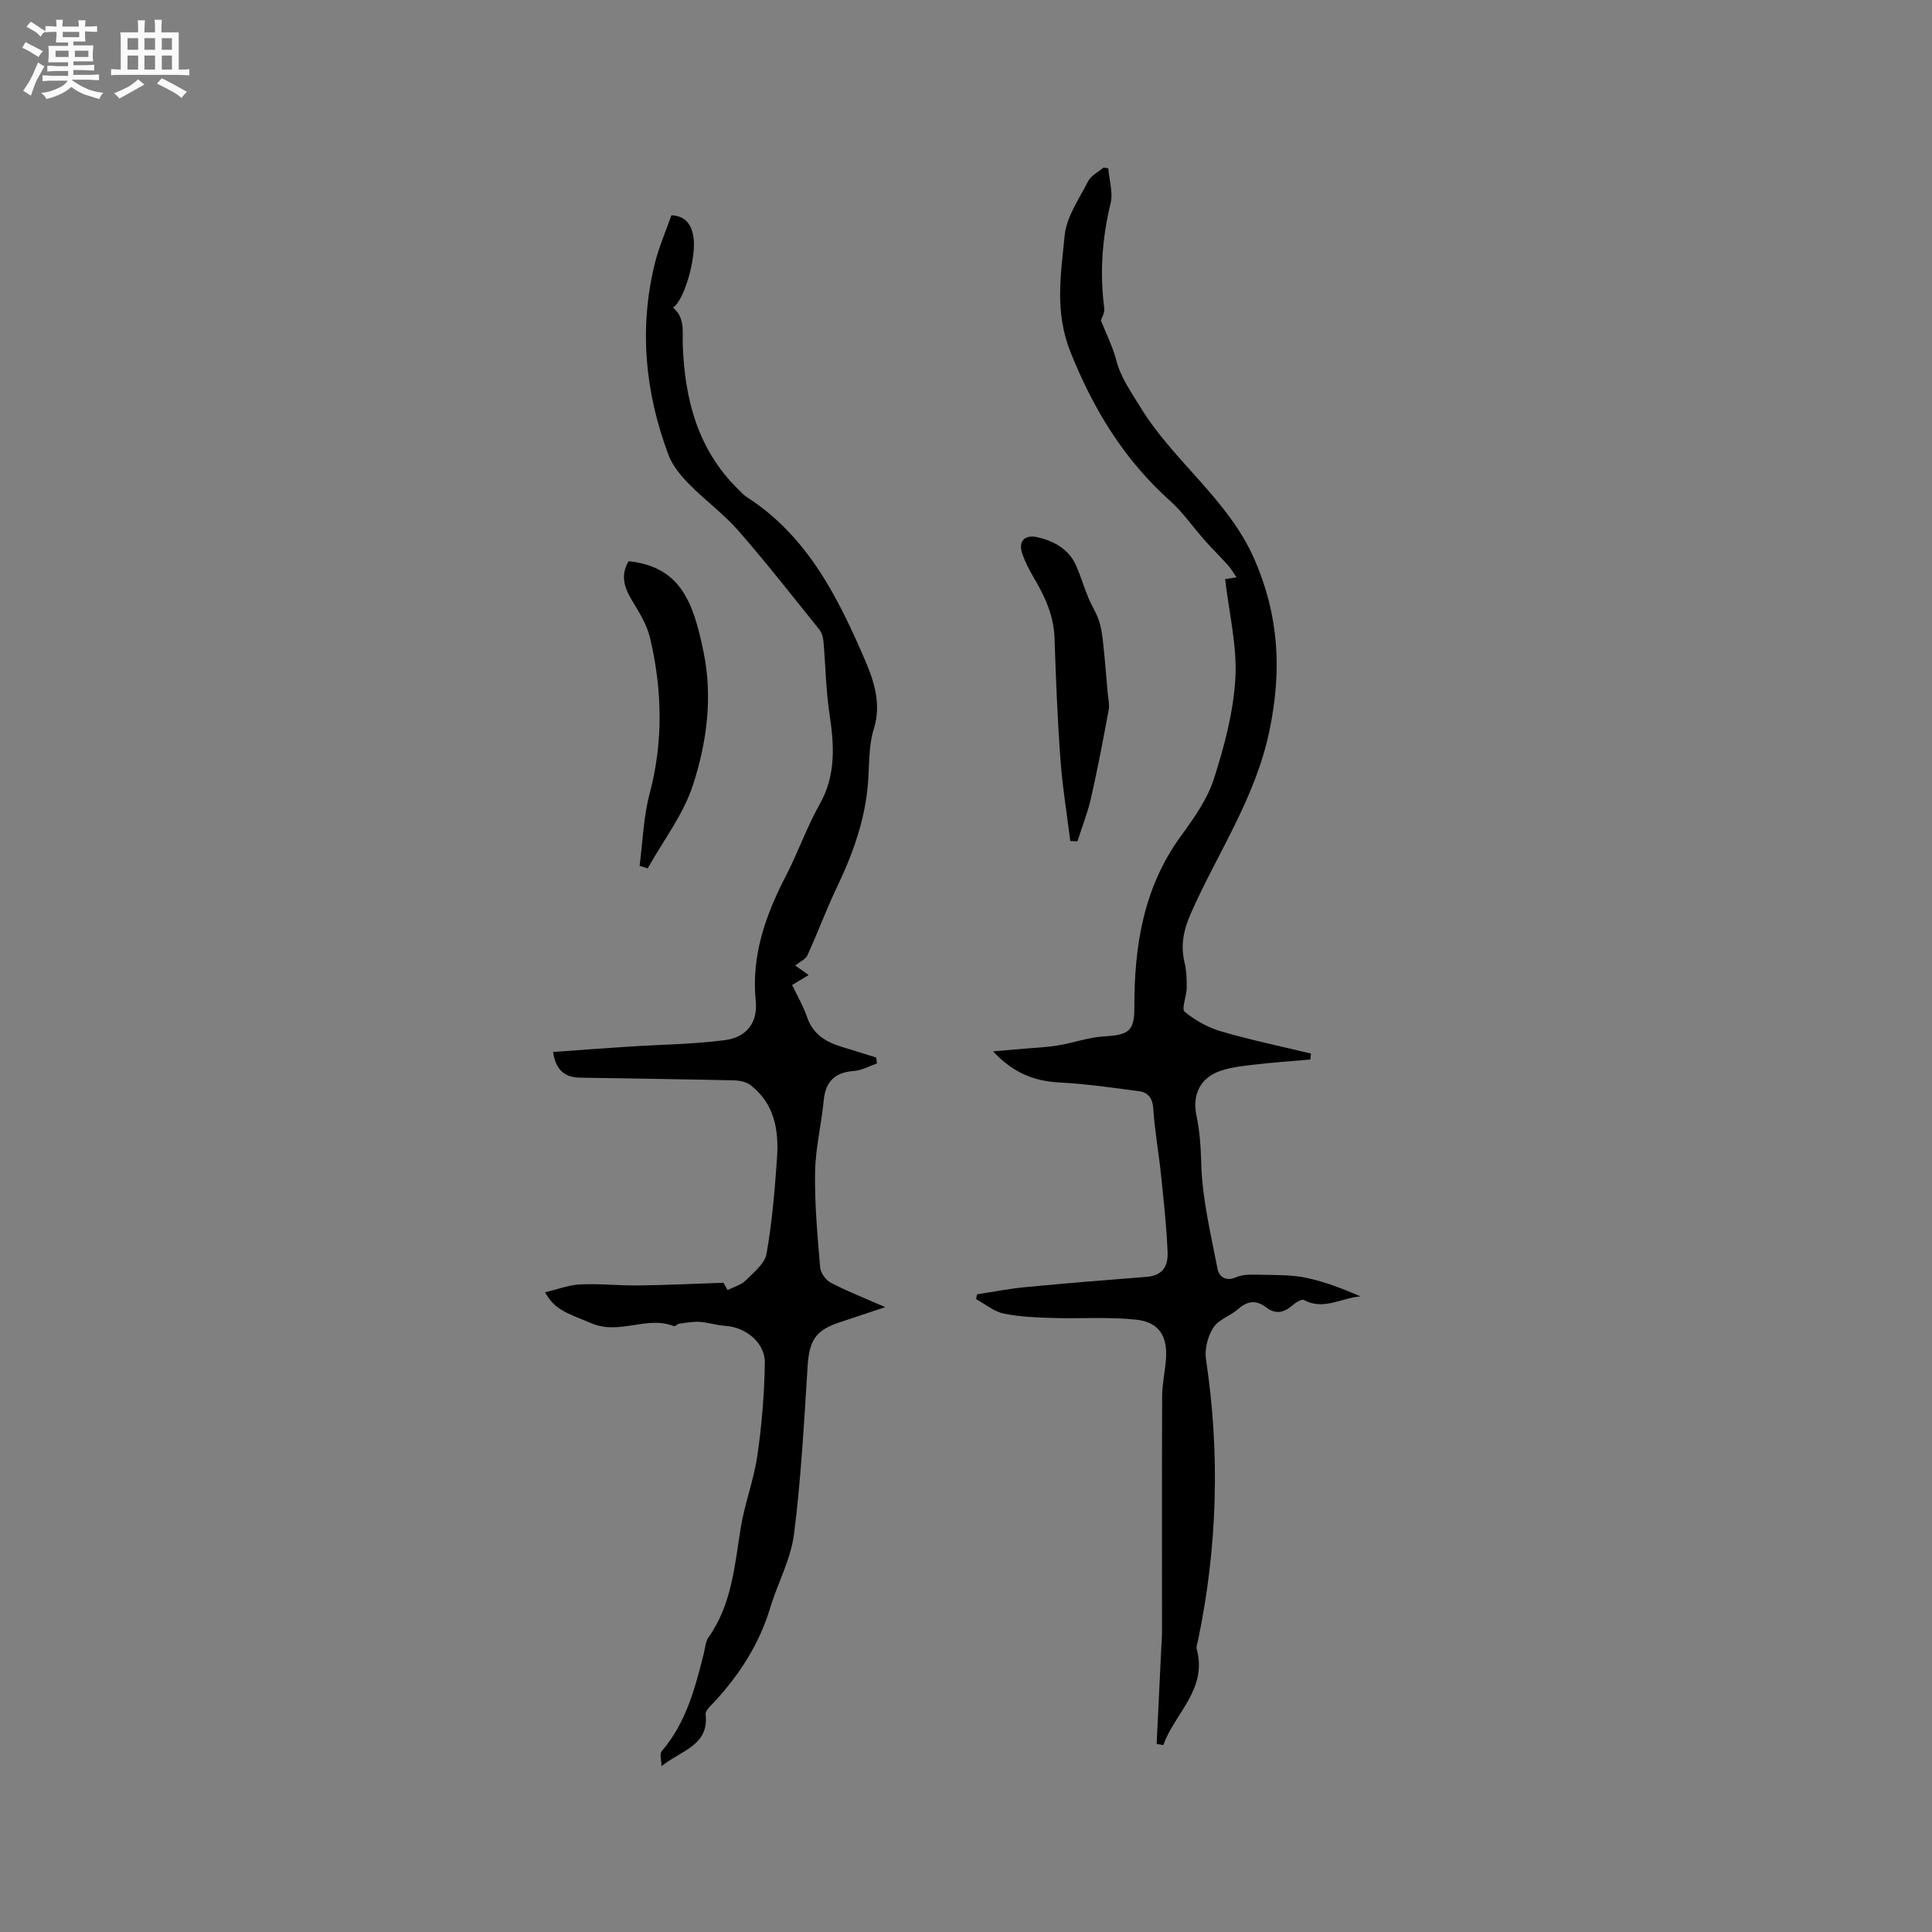 <svg enable-background="new 0 0 400 400" viewBox="0 0 400 400" xmlns="http://www.w3.org/2000/svg"><rect x="0" y="0" width="400" height="400" fill="#808080" stroke="none"/><path d="m6.8 9.5c.6.3 1.3.7 2.1 1.1-.4.4-.7.8-.9 1.2-.7-.4-1.3-.8-1.8-1.1s-1.1-.6-1.6-.8c.2-.4.5-.8.7-1.2.4.2.8.5 1.5.8zm.9 6.9c-.3.6-.5 1.1-.7 1.7s-.4 1.1-.6 1.7c-.6-.4-1.1-.7-1.6-1 .7-1 1.2-1.8 1.5-2.4.3-.5.6-1.1.8-1.7.3-.6.5-1.2.8-1.8.3.3.8.6 1.3.8-.7 1.3-1.2 2.2-1.5 2.7zm.1-11c.4.3 1 .7 1.7 1.1-.5.2-.8.6-1.1 1.1-.5-.6-1-1-1.4-1.2s-.9-.6-1.5-.8c.2-.4.5-.7.9-1.1.5.3.9.6 1.4.9zm10.5 13.1c1 .4 2 .6 3.1.7-.4.4-.7.8-.8 1.3-.9-.2-1.9-.6-3-.9-1-.4-2-.9-2.8-1.6-.5.4-1.1.9-1.9 1.3s-1.9.9-3.3 1.2c-.1-.3-.5-.8-1.1-1.3 1 0 2.1-.3 3.2-.8 1.2-.5 1.9-1 2.3-1.7h-3.2c-.4 0-1 0-2 .1v-1.2c1 0 1.7.1 2 .1h3.3v-1h-2.3c-.2 0-.9 0-2 .1v-1.2c1.2 0 1.9.1 2 .1h2.3v-.8h-4.1c0-.7.1-1.2.1-1.6 0-.5 0-1.1-.1-1.8h4.1v-.7h-2.5c0-.6.1-1.1.1-1.6v-.6h-.5c-.4 0-1 0-1.8.1v-1.3c1.2 0 1.9.1 2.1.1h.2c0-.3 0-.8-.1-1.4h1.4c0 .6-.1 1-.1 1.4h3.4c0-.4 0-.8-.1-1.3h1.5c0 .4-.1.9-.1 1.3.7 0 1.5 0 2.5-.1v1.2c-1 0-1.8-.1-2.5-.1v.6c0 .3 0 .8.1 1.5h-2.5v.8h4.1c0 .7-.1 1.3-.1 1.8s0 1 .1 1.5h-4.1v.8h1.4c.8 0 1.8 0 2.9-.1v1.2c-1 0-1.9-.1-2.8-.1h-1.5v1h3.2c.3 0 1 0 2.1-.1v1.2c-1.1 0-1.8-.1-2.1-.1h-3.4l-.1.1c1.4 1 2.4 1.5 3.4 1.9zm-4.1-6.7v-1.3h-2.7v1.3zm2.2-4.1v-1.1h-3.4v1.1zm1.9 4.1v-1.3h-2.8v1.3z" fill="#fafafb"/><path d="m37 6.7v2.3 5.4c1 0 1.8 0 2.2-.1v1.3c-.6 0-1.5-.1-2.5-.1h-11.9c-.7 0-1.3 0-1.8.1v-1.3c.5 0 1.1.1 2 .1v-5.2c0-1 0-1.8-.1-2.5h3.7c0-1.3 0-2.1-.1-2.5h1.5c0 .4-.1 1.3-.1 2.5h2.2c0-1.2 0-2.1-.1-2.6h1.5c0 .4-.1 1.3-.1 2.6zm-12.3 13.7c-.3-.4-.7-.8-1.1-1.1 1.1-.4 2.1-.9 2.9-1.3.8-.5 1.5-1 2.1-1.6.4.4.9.8 1.3 1.1-2.5 1.4-4.2 2.4-5.2 2.9zm3.9-10.1v-2.4h-2.2v2.4zm0 4.1v-2.9h-2.2v2.9zm3.5-4.1v-2.4h-2.2v2.4zm0 4.1v-2.9h-2.2v2.9zm.4 2.9 1-1.1c.6.3 1.4.7 2.5 1.3s2 1.1 2.7 1.5c-.4.4-.8.8-1.1 1.3-.8-.8-2.5-1.7-5.1-3zm3.1-7v-2.4h-2.1v2.4zm0 4.1v-2.9h-2.1v2.9z" fill="#fafafb"/><g fill="#000001"><path d="m239.47 361.06c.32-6.62.64-13.24.96-19.87.05-1.06.15-2.12.15-3.18 0-16.3-.04-32.6.03-48.9.01-2.53.58-5.05.78-7.58.39-4.85-1.38-7.8-6.17-8.31-5.75-.61-11.6-.17-17.4-.35-3.36-.1-6.78-.23-10.05-.92-2.02-.43-3.8-1.95-5.69-2.98.07-.33.14-.67.21-1 3.36-.51 6.71-1.17 10.1-1.49 8.32-.8 16.65-1.47 24.98-2.12 2.83-.22 4.5-1.66 4.37-5.04-.21-5.39-.82-10.77-1.37-16.14-.47-4.53-1.29-9.03-1.59-13.57-.15-2.23-1.03-3.44-3.03-3.7-5.43-.71-10.86-1.51-16.32-1.79-5.14-.26-9.49-1.82-13.84-6.45 2.54-.21 4.32-.36 6.11-.52 2.46-.22 4.94-.31 7.37-.71 3.17-.52 6.27-1.67 9.44-1.86 5.13-.3 6.36-1.02 6.35-6.03-.04-12.75 1.9-24.85 9.67-35.51 2.67-3.66 5.44-7.57 6.8-11.8 2.16-6.75 4.04-13.81 4.44-20.84.37-6.68-1.31-13.48-2.12-20.5.09-.01.94-.15 2.36-.37-.68-.97-1.13-1.79-1.74-2.47-1.6-1.77-3.3-3.45-4.88-5.23-2.38-2.68-4.44-5.71-7.09-8.09-9.52-8.52-15.83-18.81-20.63-30.75-3.39-8.43-2.01-16.2-1.25-24.2.37-3.87 2.98-7.59 4.85-11.24.61-1.19 2.11-1.93 3.21-2.87.32.06.65.12.97.18.2 2.41 1.03 4.98.49 7.21-1.75 7.2-2.27 14.37-1.32 21.71.13 1.01-.57 2.13-.69 2.56 1.17 2.95 2.46 5.47 3.15 8.15.95 3.67 3.03 6.54 4.96 9.71 6.89 11.32 18.26 19.19 23.68 31.6 5.04 11.56 5.73 22.92 3.09 35.54-2.9 13.92-10.69 25.19-16.21 37.66-1.55 3.51-2.22 6.63-1.35 10.28.41 1.71.47 3.54.44 5.32-.02 1.68-1.13 4.28-.42 4.87 2.17 1.8 4.84 3.28 7.56 4.07 6.12 1.79 12.39 3.09 18.6 4.59-.05.41-.1.82-.15 1.23-3.95.35-7.91.61-11.84 1.09-2.49.3-5.1.56-7.38 1.5-3.82 1.58-5.19 5.04-4.34 9.04.68 3.23.89 6.46.98 9.82.19 7.31 1.97 14.61 3.37 21.86.3 1.53 1.57 2.77 3.86 1.76 1.53-.67 3.49-.53 5.26-.5 3.06.07 6.19-.01 9.16.61 3.88.81 7.62 2.25 11.32 3.86-3.97.33-7.68 2.95-11.72.75-.47-.26-1.75.57-2.43 1.16-1.77 1.52-3.47 1.84-5.42.34s-3.77-1.38-5.69.33c-1.62 1.44-4.1 2.18-5.2 3.88-1.16 1.8-1.84 4.48-1.52 6.59 2.93 19.49 2.37 38.85-1.64 58.12-.13.62-.43 1.31-.28 1.87 2.26 8.34-4.58 13.27-6.92 19.87-.47-.07-.93-.16-1.38-.25z"/><path d="m164.64 199.89c.95.68 1.87 1.33 2.78 1.98-1.27.77-2.55 1.53-3.42 2.06 1.02 2.14 2.29 4.32 3.1 6.66 1.26 3.66 4.04 5.23 7.43 6.23 2.3.68 4.58 1.42 6.87 2.13.06.41.11.82.17 1.22-1.59.55-3.16 1.46-4.79 1.57-3.89.26-5.85 2.16-6.23 6.03-.48 5-1.72 9.96-1.8 14.94-.1 6.55.5 13.13 1.05 19.68.1 1.14 1.17 2.65 2.2 3.18 3.46 1.8 7.11 3.23 11.28 5.06-3.53 1.18-6.51 2.18-9.49 3.16-4.95 1.63-6.24 3.75-6.58 9.06-.74 11.61-1.35 23.26-2.82 34.78-.67 5.23-3.4 10.17-4.95 15.32-2.22 7.36-6.23 13.6-11.36 19.21-.78.86-2.09 1.94-1.99 2.78.76 6.45-5.14 7.49-9.13 10.73 0-1.07-.46-2.53.07-3.14 5.02-5.86 6.88-13.02 8.69-20.22.28-1.12.34-2.43.97-3.32 4.81-6.8 5.4-14.76 6.66-22.61.81-5.06 2.72-9.95 3.45-15.01.92-6.35 1.46-12.8 1.55-19.21.06-4.2-4-7.4-8.2-7.66-1.78-.11-3.53-.7-5.3-.82-1.39-.09-2.81.19-4.2.37-.4.05-.86.62-1.12.52-5.56-2.23-11.16 1.84-16.96-.55-5.36-2.21-7.71-2.84-9.72-6.46 2.55-.6 4.9-1.53 7.29-1.64 4.01-.19 8.04.27 12.06.22 5.68-.07 11.36-.35 17.58-.56.12.21.62 1.09.86 1.51 1.3-.66 2.77-1.03 3.7-1.95 1.68-1.67 3.99-3.49 4.36-5.55 1.16-6.53 1.71-13.19 2.17-19.82.4-5.75-.5-11.25-5.46-15.09-.88-.69-2.27-.97-3.44-1-10.59-.24-21.19-.39-31.78-.56-3.01-.05-5.06-1.25-5.69-5.32 5.23-.37 10.31-.76 15.4-1.09 6.73-.44 13.5-.5 20.17-1.36 4.44-.57 6.85-3.59 6.4-8.08-.95-9.53 2.07-17.88 6.32-26.09 2.48-4.79 4.25-9.96 6.9-14.64 3.44-6.09 3.02-12.28 2.04-18.79-.75-4.97-.8-10.04-1.25-15.05-.08-.85-.4-1.81-.93-2.46-5.51-6.84-10.92-13.78-16.7-20.39-3.04-3.48-6.88-6.25-10.13-9.57-1.72-1.75-3.45-3.8-4.3-6.05-4.85-12.89-6.16-26.14-2.86-39.63.84-3.42 2.28-6.69 3.45-10.04 3.04.18 4.1 2.01 4.53 4.32.76 4.05-1.8 13.28-4.2 14.8 2.53 2.14 1.92 4.89 2.02 7.79.4 11.12 3.07 21.55 11.37 29.73.6.6 1.17 1.26 1.88 1.71 12.69 8.16 19.03 21.04 24.66 34.18 1.73 4.05 3.22 8.77 1.65 13.8-1.11 3.56-.92 7.54-1.22 11.33-.61 7.59-3.13 14.57-6.39 21.39-2.22 4.65-4.01 9.5-6.15 14.19-.37.81-1.52 1.29-2.52 2.09z"/><path d="m132.42 179.26c.65-4.96.79-10.06 2.06-14.85 2.89-10.85 2.63-21.62.1-32.37-.66-2.78-2.33-5.39-3.83-7.9-1.58-2.65-2.27-5.17-.6-7.95 10.62 1.16 13.35 8.17 15.52 18.83 1.92 9.4.66 18.76-2.23 27.59-1.99 6.09-6.15 11.47-9.34 17.17-.55-.17-1.12-.34-1.68-.52z"/><path d="m221.59 174.12c-.7-5.64-1.63-11.26-2.04-16.92-.61-8.34-.94-16.7-1.22-25.06-.15-4.64-1.96-8.59-4.25-12.46-.96-1.62-1.85-3.34-2.45-5.12-.84-2.5.52-3.93 3.13-3.34 3.53.81 6.56 2.48 8.09 6 .92 2.13 1.59 4.37 2.47 6.51.67 1.63 1.68 3.14 2.22 4.8.52 1.59.71 3.3.89 4.97.36 3.34.62 6.69.91 10.04.1 1.15.41 2.35.2 3.44-1.13 6.1-2.29 12.21-3.66 18.26-.69 3.04-1.86 5.97-2.81 8.95-.49-.01-.98-.04-1.48-.07z"/></g></svg>